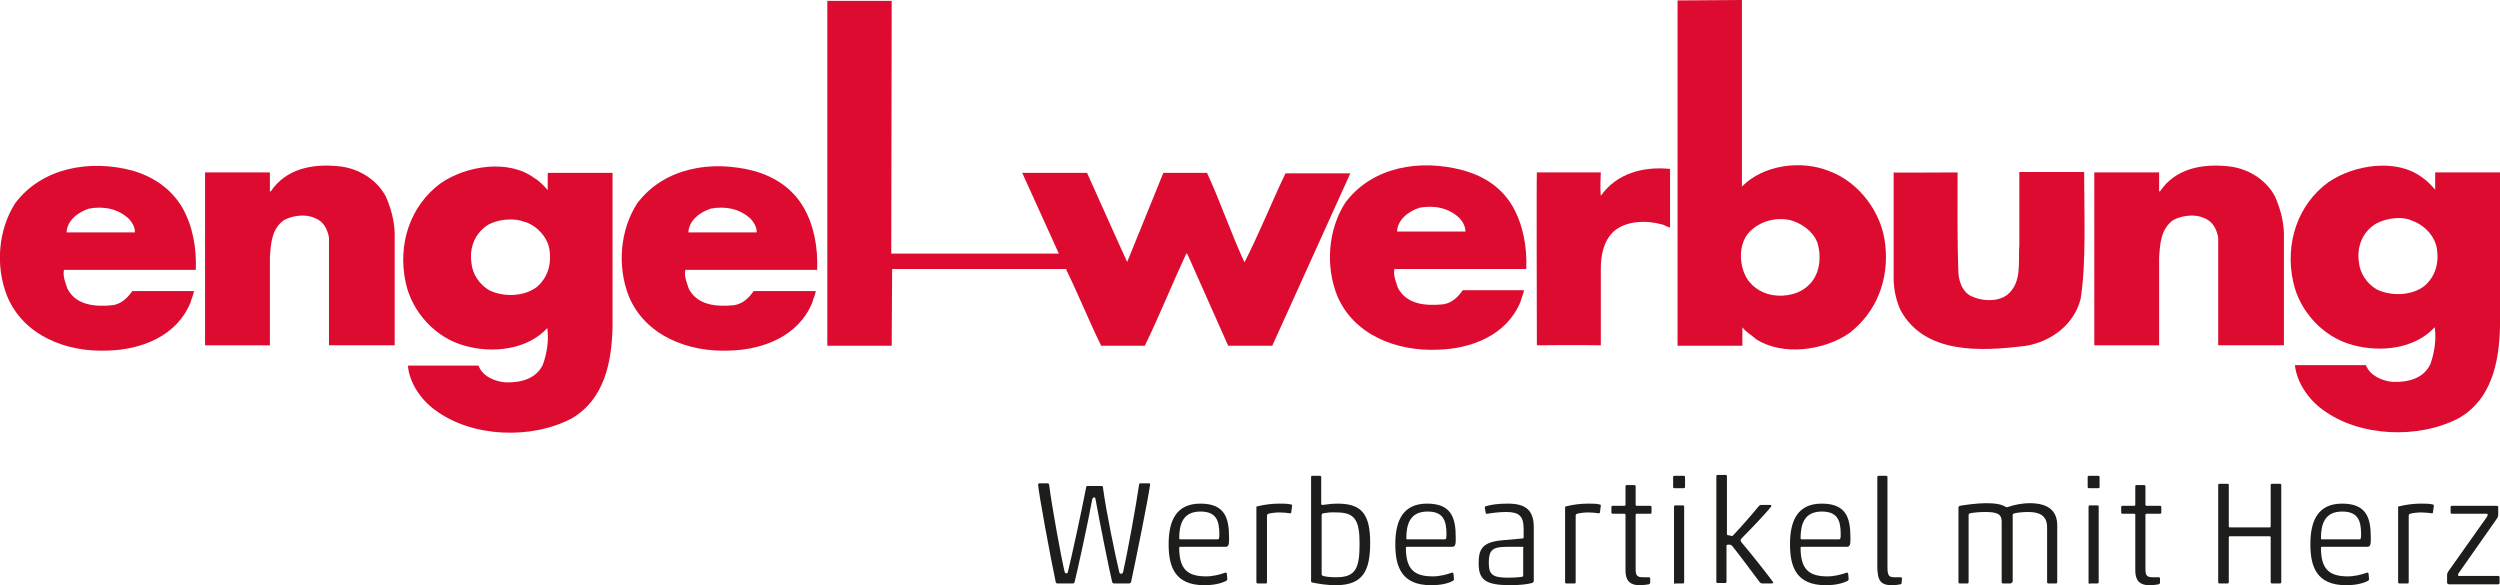 <?xml version="1.0" encoding="UTF-8"?>
<!-- Generator: Adobe Illustrator 22.1.0, SVG Export Plug-In . SVG Version: 6.00 Build 0)  -->
<svg version="1.1" id="Ebene_1" xmlns="http://www.w3.org/2000/svg" xmlns:xlink="http://www.w3.org/1999/xlink" x="0px" y="0px" viewBox="0 0 566.9 132.7" style="enable-background:new 0 0 566.9 132.7;" xml:space="preserve">
<style type="text/css">
	.st0{fill-rule:evenodd;clip-rule:evenodd;fill:#DD0B2F;}
	.st1{fill:#1D1D1B;}
</style>
<g>
	<path class="st0" d="M87.5,44.6c1.1,2.5,1.9,5.3,2,8.2l0,25.5l-14.9,0l0-24.4c-0.3-1.8-1.2-3.7-3.1-4.4c-2.2-1.1-5.2-0.6-7.1,0.4   c-2.8,2-3,5.3-3.2,8.6l0,19.8l-14.7,0l0-39.2l14.7,0l0,4.3h0.2c3.5-5.2,9.5-6.3,15.4-5.7C81.2,38.1,85.5,40.7,87.5,44.6"/>
	<path class="st0" d="M378.7,38.3c0,5,0,12.5,0,13.3c-1.2-0.3-1.1-0.6-1.8-0.7c-3.5-1-8.2-0.9-11,1.6c-2.3,2.2-2.9,5.3-2.9,8.6   l0,17.2c-4.9-0.1-14.5,0-14.5,0s-0.1-39.2,0-39.2l14.5,0c0,0-0.2,3.5,0,5.3C366.6,39.3,372.6,37.7,378.7,38.3"/>
	<path class="st0" d="M443.9,39.1c0,7.4-0.1,15.4,0.2,23c0.2,2,1,4.2,3,5.1c2.3,1.1,5.8,1.3,8-0.3c3.5-2.8,2.5-7.4,2.8-11.4l0-16.5   c0,0,9.8,0,14.7,0c0,9.5,0.5,20.6-0.8,28.8c-1.5,5.8-6.6,9.6-12.3,10.6c-10.2,1.3-23,2-28.5-8c-1-2.1-1.5-4.5-1.6-6.8l0-24.5   C429.4,39.2,439.3,39.1,443.9,39.1"/>
	<path class="st0" d="M41.3,47c2.4,4.2,3.3,9.2,3.1,14.2l-29.9,0c-0.3,1.6,0.4,3,0.8,4.3c2,3.8,6.4,4.1,10.3,3.7   c1.9-0.3,3.3-1.6,4.4-3.2H44c-0.2,1-0.6,1.8-0.8,2.6c-3.1,7.6-11.1,10.7-18.8,10.9C15,79.9,5.3,76.1,1.6,67.1   C-1.1,60.3-0.4,52,3.5,46c6.1-8,16.9-9.9,26.6-7.3C34.8,40.1,38.7,42.7,41.3,47 M20.2,47.3c-2.5,0.8-5,2.7-5.1,5.4l15.5,0   c0-1.2-0.6-2.2-1.3-3C26.8,47.3,23.5,46.7,20.2,47.3"/>
	<path class="st0" d="M124.2,43.1c0-2.1,0-3.9,0-3.9l14.7,0l0,35c-0.2,8.1-1.9,16.4-9.3,20.7c-9.1,4.8-22.6,4.3-30.9-1.9   c-3.1-2.2-5.9-6.1-6.2-10.1l16,0c0.9,2.4,3.6,3.6,6.1,3.8c3.4,0.1,6.9-0.7,8.5-4c0.9-2.5,1.4-5.5,1-8.3c-4.5,4.9-12.4,5.8-18.7,4   c-6.7-1.8-12-7.7-13.4-14.3c-1.9-8.7,1-17.5,8-22.6c5.7-3.9,15.3-5.5,21.2-1.1C122.3,41,123.3,42.1,124.2,43.1 M110.8,50.9   c-3.1,1.9-4.4,5.2-3.9,8.7c0.2,2.5,1.8,4.9,4,6.2c3.2,1.6,7.9,1.5,10.8-0.7c2.5-2.1,3.4-5.2,2.9-8.5c-0.5-2.9-2.7-5.1-5-6.1   c-0.6-0.2-1.2-0.3-1.6-0.5C115.7,49.5,112.9,49.8,110.8,50.9"/>
	<path class="st0" d="M395,42.3c4.8-4.9,13.4-6.1,19.8-3.5c6.8,2.5,12,9.5,12.7,16.7c0.9,7.9-2,15.3-8.1,20   c-5.7,4-15.2,5.3-21.2,1.4c-1-0.9-2.3-1.6-3.1-2.7c0,1.2,0,3,0,4.2l-14.7,0l0-78.3L395,0L395,42.3z M405.9,49.9   c-3.4-0.7-6.8,0.3-9.1,2.6c-2.4,2.4-2.5,6.6-1.2,9.6c1.1,2.6,3.5,4.3,6.3,4.8c2.9,0.5,6.3-0.2,8.4-2.4c2.4-2.4,2.8-6.3,1.8-9.5   C411.1,52.4,408.5,50.6,405.9,49.9"/>
	<path class="st0" d="M182.2,47c2.4,4.1,3.3,9.2,3.1,14.2l-29.9,0c-0.3,1.6,0.4,3,0.8,4.3c2,3.8,6.4,4.1,10.3,3.7   c1.9-0.3,3.3-1.6,4.4-3.2H185c-0.2,1-0.6,1.8-0.8,2.6c-3.1,7.6-11.1,10.7-18.8,10.9c-9.4,0.4-19.1-3.4-22.8-12.3   c-2.7-6.8-2-15.1,1.9-21.1c6.1-8.1,16.9-9.9,26.6-7.3C175.7,40.1,179.7,42.7,182.2,47 M161.2,47.3c-2.5,0.8-5,2.7-5.1,5.4l15.5,0   c0-1.2-0.6-2.2-1.3-3C167.8,47.3,164.5,46.7,161.2,47.3"/>
	<path class="st0" d="M343,46.8c2.4,4.2,3.3,9.2,3.1,14.2l-29.9,0c-0.3,1.6,0.4,3,0.8,4.3c2,3.8,6.4,4.1,10.3,3.7   c1.9-0.3,3.3-1.6,4.4-3.2h13.9c-0.2,1-0.6,1.8-0.8,2.6c-3.1,7.6-11.1,10.7-18.8,10.9c-9.4,0.4-19.1-3.4-22.8-12.3   c-2.7-6.8-2-15.1,1.9-21.1c6.1-8.1,16.9-9.9,26.6-7.3C336.5,39.9,340.5,42.5,343,46.8 M321.9,47.1c-2.5,0.8-5,2.7-5.1,5.4h15.5   c0-1.2-0.6-2.2-1.3-3C328.5,47.1,325.2,46.5,321.9,47.1"/>
	<path class="st0" d="M515.9,44.6c1.1,2.5,1.9,5.3,2,8.2l0,25.5l-14.9,0l0-24.4c-0.3-1.8-1.2-3.7-3.1-4.4c-2.2-1.1-5.2-0.6-7.1,0.4   c-2.8,2-3,5.3-3.2,8.6l0,19.8l-14.7,0l0-39.2l14.7,0l0,4.3h0.2c3.5-5.2,9.5-6.3,15.4-5.7C509.6,38.1,513.9,40.7,515.9,44.6"/>
	<path class="st0" d="M552.2,43c0-2.1,0-3.9,0-3.9l14.7,0l0,35c-0.2,8.1-1.9,16.4-9.3,20.7c-9.1,4.8-22.6,4.3-30.9-1.9   c-3.1-2.2-5.9-6.1-6.3-10.1l16.1,0c0.9,2.4,3.7,3.6,6.1,3.8c3.4,0.1,6.9-0.7,8.5-4c0.9-2.5,1.4-5.5,1-8.4c-4.5,4.9-12.3,5.8-18.7,4   c-6.7-1.8-12-7.7-13.4-14.3c-1.9-8.7,1-17.5,8-22.6c5.7-3.9,15.3-5.5,21.2-1.1C550.3,40.9,551.3,42,552.2,43 M538.8,50.7   c-3.1,1.9-4.4,5.2-3.9,8.7c0.2,2.5,1.8,4.9,4,6.2c3.2,1.6,7.9,1.5,10.8-0.7c2.5-2.1,3.4-5.2,2.9-8.5c-0.5-2.9-2.7-5.1-5-6.1   c-0.5-0.2-1.2-0.5-1.5-0.6C543.8,49.1,540.9,49.6,538.8,50.7"/>
	<path class="st0" d="M202.1,57.5l37.3,0c0.2,0,0.7,0,0.7,0l-8.3-18.3l14.7,0c3.1,6.8,6,13.5,9.1,20.2l8.2-20.2l9.9,0   c3.1,6.7,5.4,13.6,8.5,20.3c3.4-6.7,6.1-13.5,9.3-20.2l14.7,0l-17.7,39.1l-10,0c-3.1-6.9-6.2-14-9.3-20.9h-0.2   c-3.2,6.9-6.1,14.1-9.4,20.9l-9.9,0c-2.8-5.7-5.2-11.7-7.9-17.2l0-0.2l-39.5,0l-0.1,17.4l-14.6,0l0-78.2l14.6,0L202.1,57.5z"/>
</g>
<g>
	<path class="st1" d="M253.8,129.7c0.1,0.3,0.1,0.4,0.4,0.4c0.3,0,0.4-0.1,0.5-0.5c0.8-3.4,3-15.4,3.6-19.7c0-0.3,0.2-0.3,0.5-0.3   h1.8c0.2,0,0.2,0.2,0.2,0.3c-0.4,3-3.1,16.4-4.3,22c-0.1,0.3-0.2,0.4-0.5,0.4h-3.4c-0.2,0-0.3-0.1-0.4-0.3   c-0.6-2.4-2.8-13.4-3.8-18.9c0-0.2-0.1-0.3-0.3-0.3c-0.2,0-0.3,0.1-0.4,0.3c-1,5.5-3.4,16.4-4,18.8c-0.1,0.3-0.2,0.4-0.4,0.4h-3.5   c-0.2,0-0.4-0.1-0.4-0.3c-1.2-5.6-3.9-20.3-4-22.1c0-0.2,0.1-0.3,0.3-0.3h1.9c0.2,0,0.2,0.1,0.3,0.3c0.5,4.2,2.7,16.4,3.5,19.7   c0.1,0.3,0.1,0.4,0.4,0.4c0.3,0,0.3-0.1,0.4-0.5c0.8-3.2,3.1-13.8,4.1-19c0-0.2,0.1-0.3,0.3-0.3h3.2c0.2,0,0.3,0.1,0.3,0.3   C250.8,115.9,253,126.4,253.8,129.7z"/>
	<path class="st1" d="M273.1,132.7c-6.7,0-8.1-4.2-8.1-9.3c0-5.3,1.7-9.2,7.2-9.2c5.5,0,6.5,3.2,6.5,7.6v0.7c0,1.3-0.3,1.5-0.9,1.5   h-10.2c-0.2,0-0.2,0.1-0.2,0.2c0,4.8,1.8,6.5,6.1,6.5c1.5,0,3.1-0.4,4.2-0.8c0.2-0.1,0.4-0.1,0.5,0.2l0.1,1.2   c0,0.2-0.1,0.3-0.2,0.4C276.7,132.4,275,132.7,273.1,132.7z M267.6,122.3h8.5c0.3,0,0.4-0.1,0.4-1.2c0-3.3-0.9-5.1-4.3-5.1   c-3.9,0-4.8,2.8-4.8,6C267.4,122.2,267.4,122.3,267.6,122.3z"/>
	<path class="st1" d="M285.2,114.8c1.6-0.4,3.3-0.6,4.9-0.6c1.1,0,1.9,0,2.7,0.2c0.1,0,0.2,0.1,0.2,0.3l-0.2,1.5   c0,0.1-0.1,0.2-0.2,0.2c-0.7-0.1-1.6-0.2-2.5-0.2c-0.7,0-1.8,0.1-2.5,0.3c-0.2,0.1-0.3,0.2-0.3,0.4V132c0,0.2-0.1,0.4-0.4,0.3h-1.7   c-0.2,0-0.3-0.1-0.3-0.3v-16.9C284.8,114.9,285,114.8,285.2,114.8z"/>
	<path class="st1" d="M297.6,132.1c-0.2-0.1-0.3-0.1-0.3-0.3v-23.6c0-0.2,0.1-0.3,0.3-0.3h1.7c0.2,0,0.3,0.1,0.3,0.3v6   c0,0.2,0.1,0.3,0.2,0.3c0.5,0,1.8-0.3,3.5-0.3c5.5,0,7.4,2.4,7.4,8.9c0,6.3-1.6,9.6-7.8,9.6C300.9,132.7,299.1,132.4,297.6,132.1z    M300,116.4c-0.2,0.1-0.3,0.2-0.3,0.5v13.3c0,0.2,0.1,0.3,0.3,0.4c0.7,0.2,1.9,0.3,3,0.3c4.4,0,5.3-2,5.3-7.6   c0-5.4-1.1-7.1-5.2-7.1C301.8,116.1,300.6,116.3,300,116.4z"/>
	<path class="st1" d="M324.5,132.7c-6.7,0-8.1-4.2-8.1-9.3c0-5.3,1.7-9.2,7.2-9.2c5.5,0,6.5,3.2,6.5,7.6v0.7c0,1.3-0.3,1.5-0.9,1.5   h-10.2c-0.2,0-0.2,0.1-0.2,0.2c0,4.8,1.8,6.5,6.1,6.5c1.5,0,3.1-0.4,4.2-0.8c0.2-0.1,0.4-0.1,0.5,0.2l0.1,1.2   c0,0.2-0.1,0.3-0.2,0.4C328.2,132.4,326.5,132.7,324.5,132.7z M319.1,122.3h8.5c0.3,0,0.4-0.1,0.4-1.2c0-3.3-0.9-5.1-4.3-5.1   c-3.9,0-4.8,2.8-4.8,6C318.9,122.2,318.9,122.3,319.1,122.3z"/>
	<path class="st1" d="M337.3,116.5c-0.2,0-0.4,0-0.4-0.2l-0.2-1.1c0-0.2,0-0.4,0.2-0.4c1.3-0.4,3-0.6,5-0.6c4.1,0,5.9,1.5,5.9,5.4   v12.1c0,0.2-0.1,0.4-0.4,0.5c-1,0.3-2.9,0.5-4.9,0.5c-5.6,0-7.2-1.2-7.2-4.9c0-3.2,0.7-4.9,5.5-5.3l4.5-0.4c0.1,0,0.2-0.1,0.2-0.2   V120c0-3-1-3.9-4-3.9C340.1,116.1,338.4,116.3,337.3,116.5z M345.5,124.2c0-0.1-0.1-0.2-0.2-0.2h-3.7c-3.2,0-4,0.8-4,3.6   c0,2.8,0.9,3.4,4.6,3.4c1,0,2.4-0.1,2.9-0.2c0.3-0.1,0.3-0.1,0.3-0.3V124.2z"/>
	<path class="st1" d="M355.2,114.8c1.6-0.4,3.3-0.6,4.9-0.6c1.1,0,1.9,0,2.7,0.2c0.1,0,0.2,0.1,0.2,0.3l-0.2,1.5   c0,0.1-0.1,0.2-0.2,0.2c-0.7-0.1-1.6-0.2-2.5-0.2c-0.7,0-1.8,0.1-2.5,0.3c-0.2,0.1-0.3,0.2-0.3,0.4V132c0,0.2-0.1,0.4-0.4,0.3h-1.7   c-0.2,0-0.3-0.1-0.3-0.3v-16.9C354.9,114.9,355,114.8,355.2,114.8z"/>
	<path class="st1" d="M371.8,132.7c-2.5,0-3.2-1.4-3.2-3.3v-12.7c0-0.1-0.1-0.2-0.2-0.2h-2.7c-0.2,0-0.3-0.1-0.3-0.3v-1.2   c0-0.2,0.1-0.3,0.3-0.3h2.7c0.1,0,0.2-0.1,0.2-0.2v-4.2c0-0.2,0.1-0.3,0.3-0.3h1.7c0.2,0,0.3,0.1,0.3,0.3v4.2   c0,0.1,0.1,0.2,0.2,0.2h3.1c0.2,0,0.3,0.1,0.3,0.3v1.2c0,0.2-0.1,0.3-0.3,0.3h-3.1c-0.1,0-0.2,0.1-0.2,0.2v12.3   c0,1.5,0.3,1.9,1.7,1.9h1.3c0.2,0,0.3,0.1,0.3,0.3l0,0.9c0,0.2-0.1,0.3-0.3,0.4C373.3,132.6,372.5,132.7,371.8,132.7z"/>
	<path class="st1" d="M379.7,110.7c-0.2,0-0.3-0.1-0.3-0.3v-2.2c0-0.2,0.1-0.3,0.3-0.3h2.1c0.2,0,0.3,0.1,0.3,0.3v2.2   c0,0.2-0.1,0.3-0.3,0.3H379.7z M379.9,132.4c-0.2,0-0.3-0.1-0.3-0.3v-17.2c0-0.2,0.1-0.3,0.3-0.3h1.7c0.2,0,0.3,0.1,0.3,0.3V132   c0,0.2-0.1,0.3-0.3,0.3H379.9z"/>
	<path class="st1" d="M393,121.4c1.9-2,4.5-5,5.8-6.6c0.2-0.2,0.3-0.3,0.6-0.3h2c0.2,0,0.4,0.1,0.2,0.4c-0.9,1.2-4.5,5-6.6,7.1   c-0.2,0.2-0.3,0.4-0.3,0.5c0,0.2,0.1,0.4,0.3,0.6c1.9,2.2,5.9,7.3,7,8.8c0.2,0.2,0.1,0.4-0.3,0.4h-2c-0.3,0-0.5-0.1-0.6-0.2   l-0.3-0.4c-1.5-2-4.7-6.3-6-7.9c-0.1-0.1-0.3-0.3-0.7-0.3c-0.6,0-0.6,0.1-0.6,0.3v8.1c0,0.2-0.1,0.3-0.3,0.3h-1.7   c-0.2,0-0.3-0.1-0.3-0.3v-23.9c0-0.2,0.1-0.3,0.3-0.3h1.8c0.2,0,0.3,0.1,0.3,0.3v13.1c0,0.2,0.1,0.3,0.6,0.3   C392.7,121.6,392.8,121.6,393,121.4z"/>
	<path class="st1" d="M414,132.7c-6.7,0-8.1-4.2-8.1-9.3c0-5.3,1.7-9.2,7.2-9.2c5.5,0,6.5,3.2,6.5,7.6v0.7c0,1.3-0.3,1.5-0.9,1.5   h-10.2c-0.2,0-0.2,0.1-0.2,0.2c0,4.8,1.8,6.5,6.1,6.5c1.5,0,3.1-0.4,4.2-0.8c0.2-0.1,0.4-0.1,0.5,0.2l0.1,1.2   c0,0.2-0.1,0.3-0.2,0.4C417.6,132.4,415.9,132.7,414,132.7z M408.5,122.3h8.5c0.3,0,0.4-0.1,0.4-1.2c0-3.3-0.9-5.1-4.3-5.1   c-3.9,0-4.8,2.8-4.8,6C408.3,122.2,408.4,122.3,408.5,122.3z"/>
	<path class="st1" d="M429,132.7c-2.5,0-3.3-1-3.3-4.3v-20.2c0-0.2,0.1-0.3,0.3-0.3h1.7c0.2,0,0.3,0.1,0.3,0.3v20.2   c0,2,0.2,2.5,1.6,2.5h1.4c0.2,0,0.3,0.1,0.3,0.3l-0.1,1c0,0.2-0.1,0.3-0.3,0.3C430.5,132.6,429.8,132.7,429,132.7z"/>
	<path class="st1" d="M456.2,132c0,0.2-0.1,0.3-0.3,0.3h-1.7c-0.2,0-0.3-0.1-0.3-0.3v-13.8c0-1.7-1.2-2.1-3.7-2.1   c-1.1,0-2.7,0.1-3.5,0.3c-0.2,0.1-0.3,0.1-0.3,0.4V132c0,0.2-0.1,0.3-0.3,0.3h-1.7c-0.2,0-0.3-0.1-0.3-0.3v-16.9   c0-0.2,0.1-0.3,0.3-0.4c1.1-0.2,4-0.6,5.9-0.6c2,0,3.6,0.2,4.6,0.9c0.1,0,0.2,0,0.3,0c1.7-0.6,3.6-0.9,5-0.9c4.5,0,6.3,1.9,6.3,5.1   V132c0,0.2-0.1,0.3-0.3,0.3h-1.7c-0.2,0-0.3-0.1-0.3-0.3v-12.4c0-2.7-1.7-3.5-4.3-3.5c-1,0-2.2,0.1-3.1,0.3   c-0.3,0.1-0.4,0.2-0.4,0.4V132z"/>
	<path class="st1" d="M473.7,110.7c-0.2,0-0.3-0.1-0.3-0.3v-2.2c0-0.2,0.1-0.3,0.3-0.3h2.1c0.2,0,0.3,0.1,0.3,0.3v2.2   c0,0.2-0.1,0.3-0.3,0.3H473.7z M473.9,132.4c-0.2,0-0.3-0.1-0.3-0.3v-17.2c0-0.2,0.1-0.3,0.3-0.3h1.7c0.2,0,0.3,0.1,0.3,0.3V132   c0,0.2-0.1,0.3-0.3,0.3H473.9z"/>
	<path class="st1" d="M487.4,132.7c-2.5,0-3.2-1.4-3.2-3.3v-12.7c0-0.1-0.1-0.2-0.2-0.2h-2.7c-0.2,0-0.3-0.1-0.3-0.3v-1.2   c0-0.2,0.1-0.3,0.3-0.3h2.7c0.1,0,0.2-0.1,0.2-0.2v-4.2c0-0.2,0.1-0.3,0.3-0.3h1.7c0.2,0,0.3,0.1,0.3,0.3v4.2   c0,0.1,0.1,0.2,0.2,0.2h3.1c0.2,0,0.3,0.1,0.3,0.3v1.2c0,0.2-0.1,0.3-0.3,0.3h-3.1c-0.1,0-0.2,0.1-0.2,0.2v12.3   c0,1.5,0.3,1.9,1.7,1.9h1.3c0.2,0,0.3,0.1,0.3,0.3l0,0.9c0,0.2-0.1,0.3-0.3,0.4C489,132.6,488.2,132.7,487.4,132.7z"/>
	<path class="st1" d="M514.9,110c0-0.2,0.1-0.3,0.3-0.3h1.8c0.2,0,0.3,0.1,0.3,0.3v22c0,0.2-0.1,0.3-0.3,0.3h-1.8   c-0.2,0-0.3-0.1-0.3-0.3v-10.2c0-0.1-0.1-0.2-0.2-0.2h-9.1c-0.1,0-0.2,0.1-0.2,0.2V132c0,0.2-0.1,0.3-0.3,0.3h-1.8   c-0.2,0-0.3-0.1-0.3-0.3v-22c0-0.2,0.1-0.3,0.3-0.3h1.8c0.2,0,0.3,0.1,0.3,0.3v9.4c0,0.1,0.1,0.2,0.2,0.2h9.1   c0.1,0,0.2-0.1,0.2-0.2V110z"/>
	<path class="st1" d="M532,132.7c-6.7,0-8.1-4.2-8.1-9.3c0-5.3,1.7-9.2,7.2-9.2c5.5,0,6.5,3.2,6.5,7.6v0.7c0,1.3-0.3,1.5-0.9,1.5   h-10.2c-0.2,0-0.2,0.1-0.2,0.2c0,4.8,1.8,6.5,6.1,6.5c1.5,0,3.1-0.4,4.2-0.8c0.2-0.1,0.4-0.1,0.5,0.2l0.1,1.2   c0,0.2-0.1,0.3-0.2,0.4C535.6,132.4,533.9,132.7,532,132.7z M526.5,122.3h8.5c0.3,0,0.4-0.1,0.4-1.2c0-3.3-0.9-5.1-4.3-5.1   c-3.9,0-4.8,2.8-4.8,6C526.3,122.2,526.3,122.3,526.5,122.3z"/>
	<path class="st1" d="M544.1,114.8c1.6-0.4,3.3-0.6,4.9-0.6c1.1,0,1.9,0,2.7,0.2c0.1,0,0.2,0.1,0.2,0.3l-0.2,1.5   c0,0.1-0.1,0.2-0.2,0.2c-0.7-0.1-1.6-0.2-2.5-0.2c-0.7,0-1.8,0.1-2.5,0.3c-0.2,0.1-0.3,0.2-0.3,0.4V132c0,0.2-0.1,0.4-0.4,0.3h-1.7   c-0.2,0-0.3-0.1-0.3-0.3v-16.9C543.7,114.9,543.9,114.8,544.1,114.8z"/>
	<path class="st1" d="M555.2,132.4c-0.2,0-0.3-0.1-0.3-0.3c0,0,0-1.7,0-1.7c0-0.3,0.1-0.6,0.4-1l8.5-12c0.3-0.4,0.3-0.5,0.3-0.7   c0-0.2-0.1-0.2-0.3-0.2h-7.8c-0.2,0-0.3-0.1-0.3-0.3v-1.2c0-0.2,0.1-0.3,0.3-0.3h10.2c0.2,0,0.3,0.1,0.3,0.3v1.5   c0,0.3,0,0.7-0.3,1.1l-8.7,12.4c-0.1,0.1-0.1,0.2-0.1,0.4c0,0.2,0,0.2,0.2,0.2h8.9c0.2,0,0.3,0.1,0.3,0.3v1.3   c0,0.2-0.1,0.3-0.4,0.3H555.2z"/>
</g>
</svg>